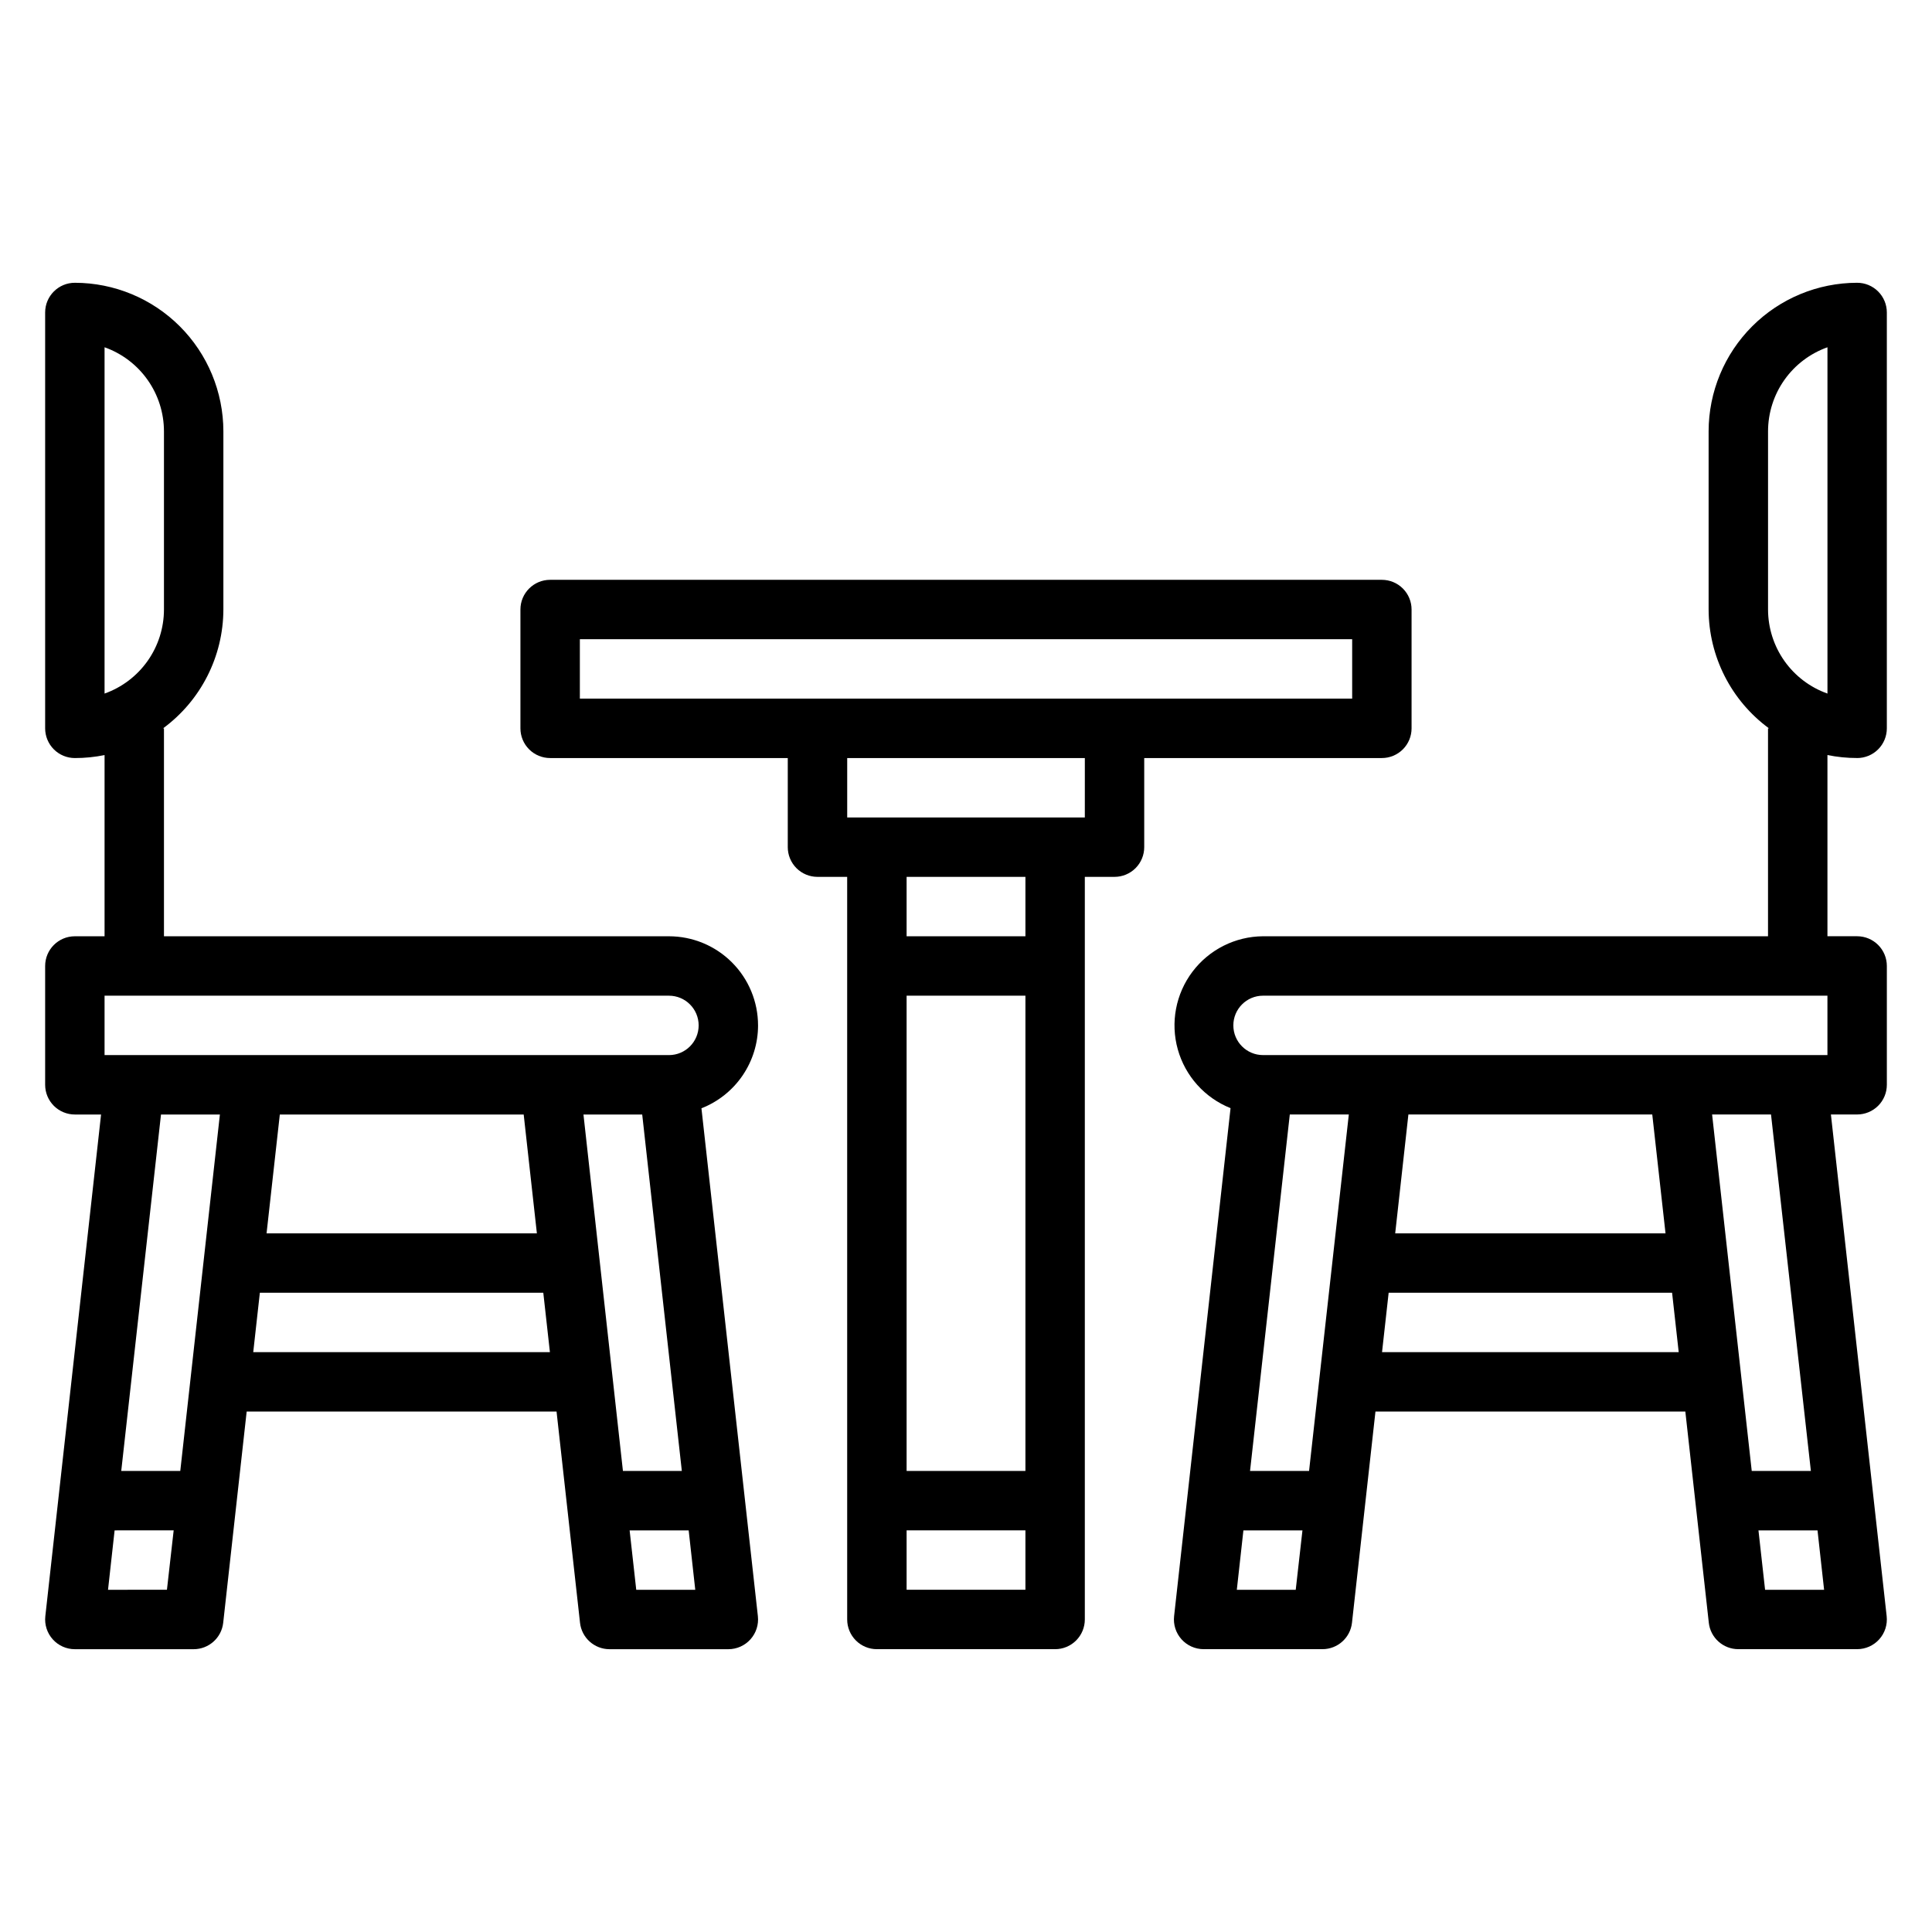 <?xml version="1.0" encoding="UTF-8"?>
<!-- Uploaded to: SVG Repo, www.svgrepo.com, Generator: SVG Repo Mixer Tools -->
<svg fill="#000000" width="800px" height="800px" version="1.1" viewBox="144 144 512 512" xmlns="http://www.w3.org/2000/svg">
 <g>
  <path d="m344.89 415.74c0-6.262-2.488-12.27-6.918-16.699-4.43-4.43-10.434-6.918-16.699-6.918h-133.82v-55.102h-0.242c10.02-7.367 15.953-19.051 15.988-31.488v-47.234c-0.016-10.434-4.164-20.438-11.543-27.816s-17.383-11.531-27.82-11.543c-4.348 0-7.871 3.523-7.871 7.871v110.21c0 2.086 0.832 4.09 2.305 5.566 1.477 1.477 3.481 2.305 5.566 2.305 2.644 0.004 5.281-0.262 7.875-0.789v48.02h-7.875c-4.348 0-7.871 3.527-7.871 7.875v31.488c0 2.086 0.832 4.09 2.305 5.566 1.477 1.473 3.481 2.305 5.566 2.305h6.949l-14.773 132.96c-0.246 2.227 0.469 4.449 1.961 6.117 1.492 1.668 3.625 2.621 5.863 2.621h31.488c4.016 0 7.387-3.016 7.828-7.004l6.219-55.973h82.121l6.219 55.969v0.004c0.441 3.988 3.812 7.004 7.824 7.004h31.488c2.238 0 4.371-0.953 5.863-2.621 1.492-1.668 2.207-3.891 1.961-6.117l-14.957-134.61v0.004c4.418-1.73 8.211-4.754 10.887-8.668 2.676-3.918 4.113-8.551 4.117-13.297zm-173.18-179.71c4.602 1.637 8.582 4.652 11.402 8.641 2.816 3.984 4.336 8.746 4.34 13.629v47.234c-0.004 4.883-1.523 9.645-4.34 13.629-2.82 3.988-6.801 7.008-11.402 8.641zm0 171.84h149.57c4.348 0 7.871 3.523 7.871 7.871 0 4.348-3.523 7.871-7.871 7.871h-149.57zm46.445 31.488h64.629l3.496 31.488h-71.637zm80.469 0h15.57l10.5 94.465h-15.609zm-96.348 0-10.5 94.465h-15.645l10.535-94.465zm-29.648 125.95 1.746-15.742 15.652-0.004-1.785 15.746zm38.484-62.977 1.754-15.742h75.113l1.754 15.742zm101.5 62.977-1.754-15.742h15.648l1.746 15.742z"/>
  <path d="m636.16 344.89c2.086 0 4.09-0.828 5.566-2.305 1.477-1.477 2.305-3.481 2.305-5.566v-110.21c0-2.086-0.828-4.09-2.305-5.566-1.477-1.477-3.481-2.305-5.566-2.305-10.438 0.012-20.441 4.164-27.82 11.543s-11.527 17.383-11.539 27.816v47.234c0.035 12.438 5.965 24.121 15.988 31.488h-0.246v55.105l-133.82-0.004c-7.359 0.047-14.277 3.523-18.711 9.398-4.43 5.875-5.867 13.484-3.887 20.57 1.98 7.09 7.152 12.852 13.984 15.582l-14.957 134.61v-0.004c-0.254 2.231 0.453 4.465 1.949 6.141 1.492 1.672 3.633 2.629 5.879 2.629h31.488-0.004c4.016 0 7.387-3.016 7.828-7.004l6.219-55.969 82.121-0.004 6.219 55.969v0.004c0.441 3.988 3.812 7.004 7.824 7.004h31.488c2.238 0 4.371-0.953 5.863-2.621 1.492-1.668 2.207-3.891 1.961-6.117l-14.777-132.96h6.953c2.086 0 4.09-0.832 5.566-2.305 1.477-1.477 2.305-3.481 2.305-5.566v-31.488c0-2.09-0.828-4.09-2.305-5.566-1.477-1.477-3.481-2.309-5.566-2.309h-7.871v-48.02c2.59 0.527 5.227 0.793 7.871 0.789zm-157.44 62.977h149.57v15.742h-149.57c-4.348 0-7.871-3.523-7.871-7.871 0-4.348 3.523-7.871 7.871-7.871zm106.66 62.977h-71.637l3.496-31.488h64.629zm-94.465 62.977h-15.641l10.535-94.465h15.641zm-19.145 31.488 1.746-15.742h15.648l-1.781 15.742zm38.484-62.977 1.754-15.742h75.113l1.754 15.742zm101.51 62.977-1.754-15.742h15.648l1.746 15.742zm12.137-31.488h-15.672l-10.504-94.465h15.613zm-11.352-275.52c0.008-4.883 1.523-9.645 4.34-13.629 2.82-3.988 6.805-7.004 11.406-8.641v91.773c-4.602-1.633-8.586-4.652-11.406-8.641-2.816-3.984-4.332-8.746-4.34-13.629z"/>
  <path d="m510.21 344.89c2.086 0 4.09-0.828 5.566-2.305 1.477-1.477 2.305-3.481 2.305-5.566v-31.488c0-2.09-0.828-4.09-2.305-5.566-1.477-1.477-3.481-2.305-5.566-2.305h-220.42c-4.348 0-7.871 3.523-7.871 7.871v31.488c0 2.086 0.828 4.09 2.305 5.566 1.477 1.477 3.481 2.305 5.566 2.305h62.977v23.617c0 2.086 0.832 4.09 2.305 5.566 1.477 1.477 3.481 2.305 5.566 2.305h7.871l0.004 196.8c0 2.086 0.828 4.09 2.305 5.566 1.477 1.477 3.477 2.305 5.566 2.305h47.23c2.09 0 4.09-0.828 5.566-2.305 1.477-1.477 2.309-3.481 2.309-5.566v-196.8h7.871c2.086 0 4.09-0.828 5.566-2.305 1.477-1.477 2.305-3.481 2.305-5.566v-23.617zm-212.54-31.488h204.67v15.742h-204.67zm86.59 94.465h31.488v125.95h-31.488zm0 157.44v-15.746h31.488v15.742zm31.488-173.18-31.488-0.004v-15.742h31.488zm15.742-31.488-62.973-0.004v-15.742h62.977z"/>
 </g>
</svg>